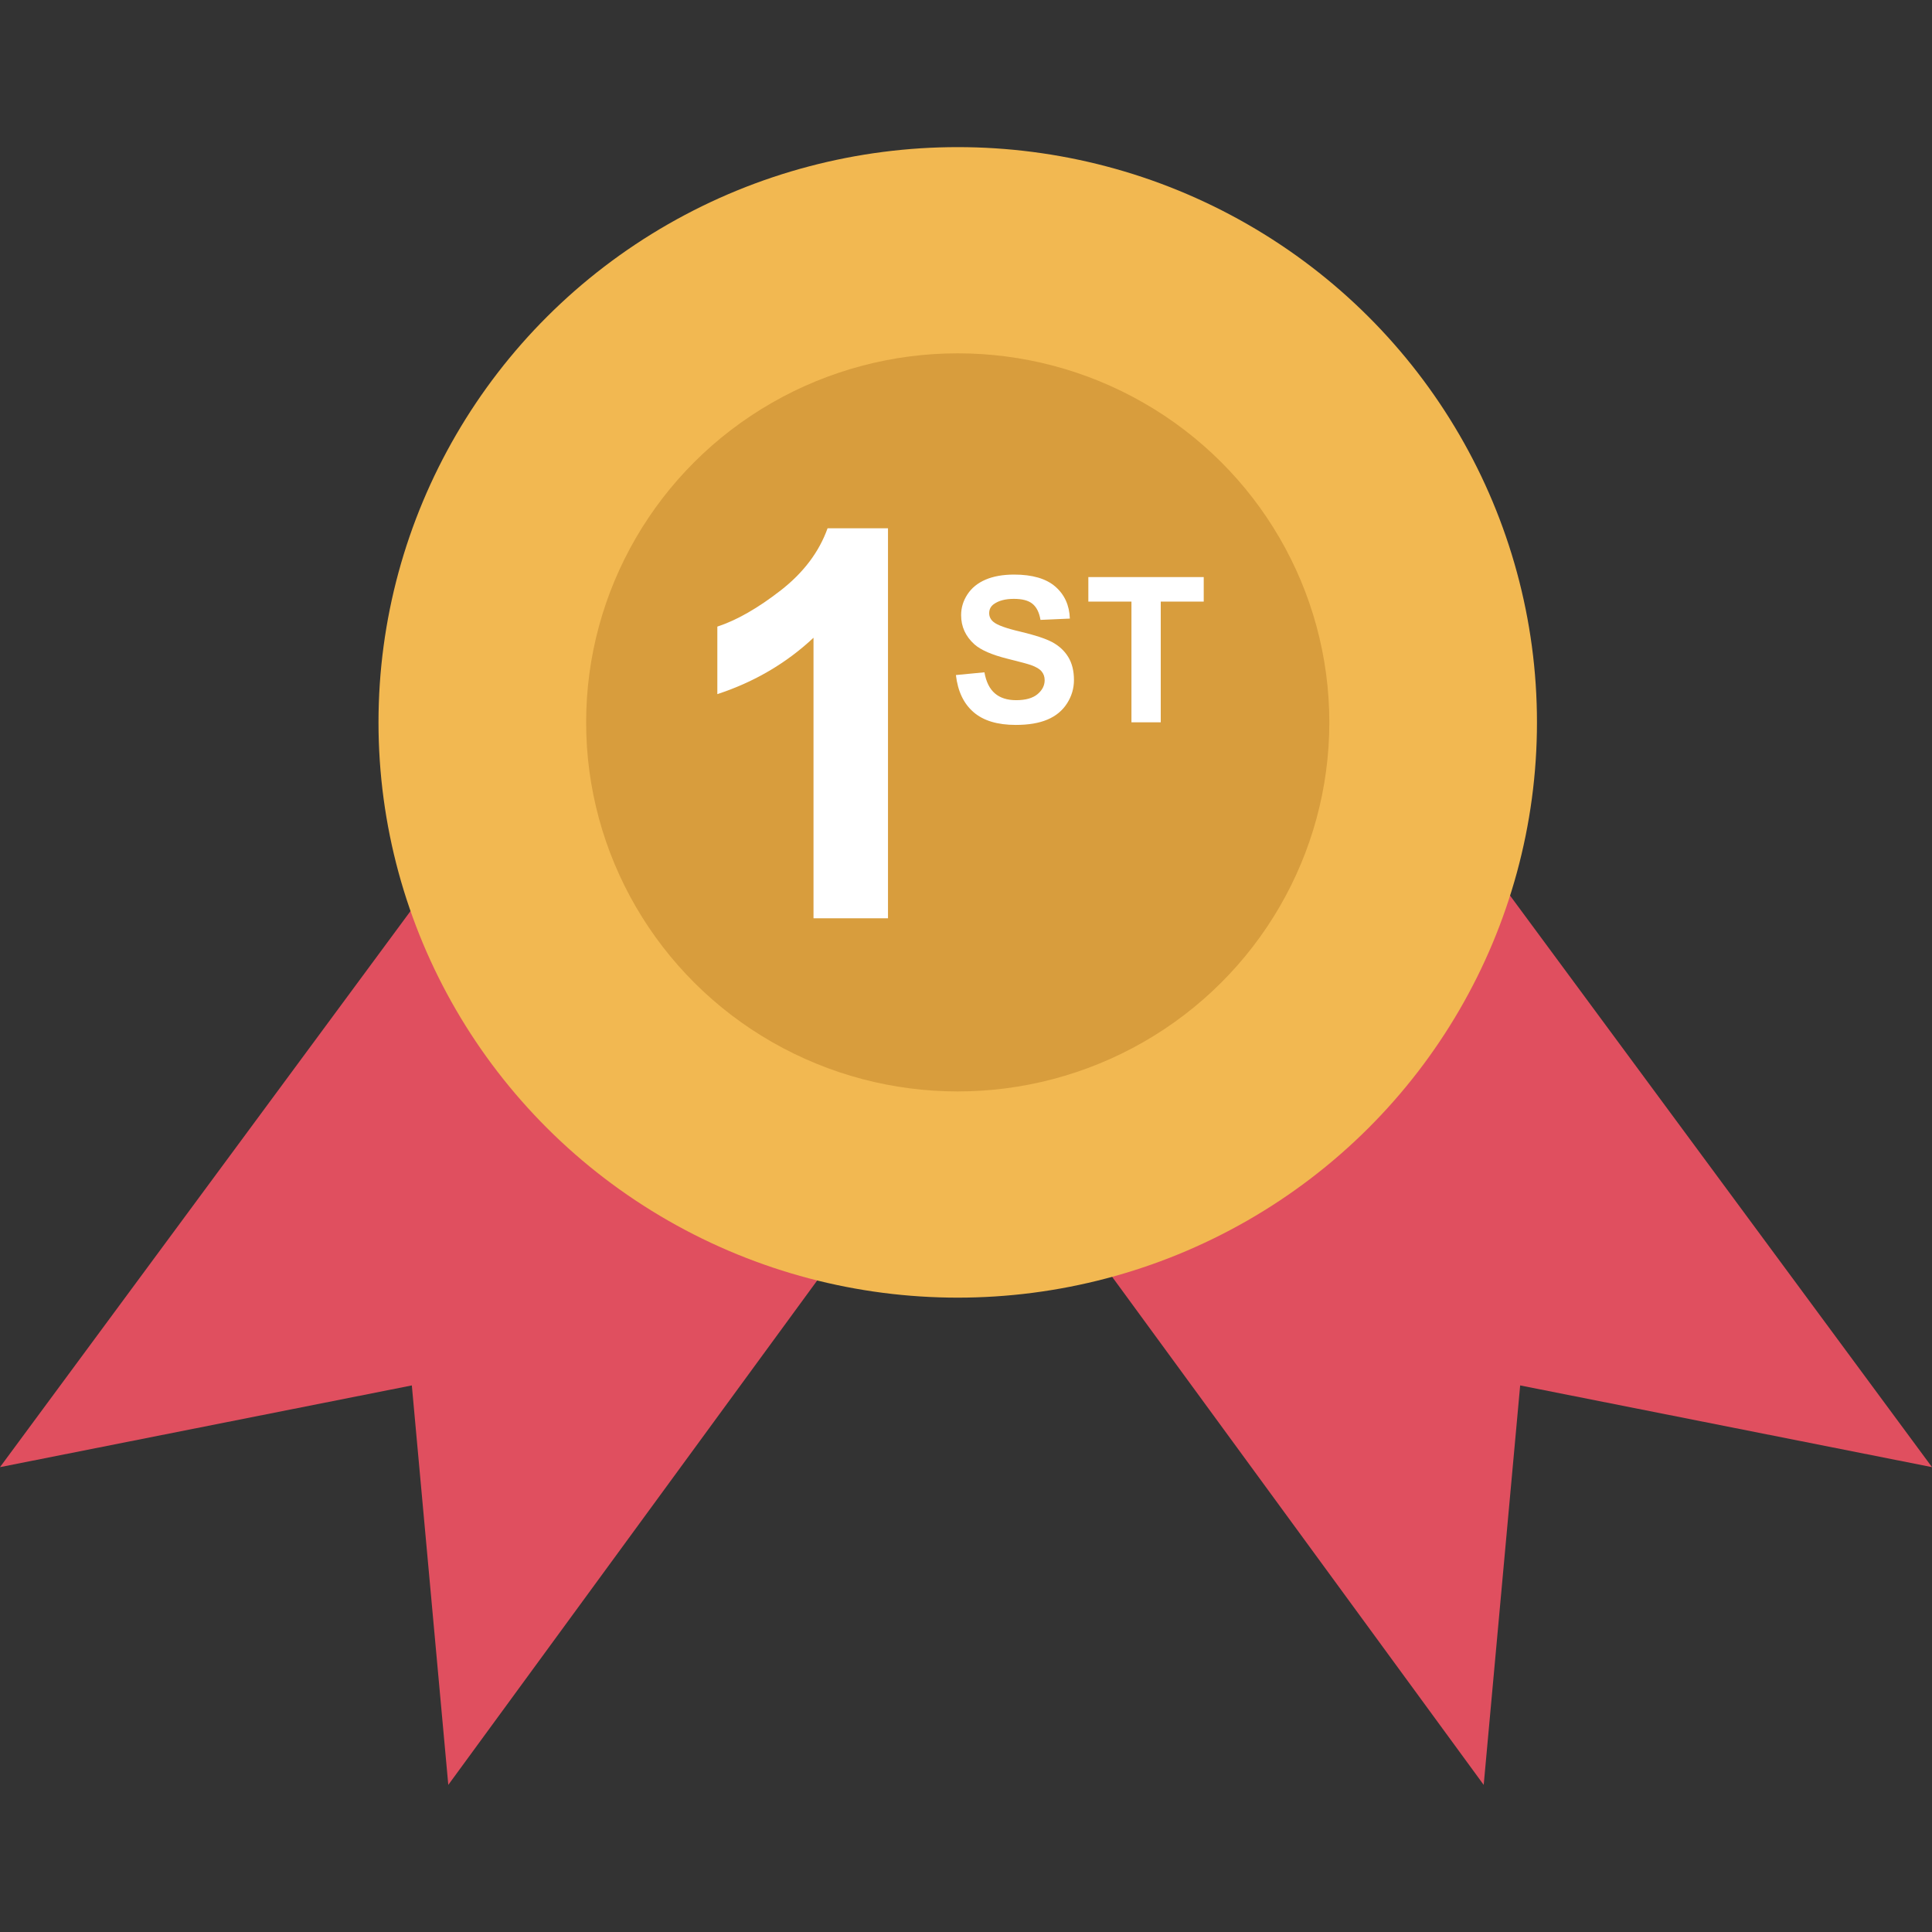 <?xml version="1.0" encoding="iso-8859-1"?>
<!-- Uploaded to: SVG Repo, www.svgrepo.com, Generator: SVG Repo Mixer Tools -->
<svg height="100px" width="100px" version="1.1" id="Layer_1" xmlns="http://www.w3.org/2000/svg" xmlns:xlink="http://www.w3.org/1999/xlink" 
	 viewBox="0 0 474.752 474.752" xml:space="preserve">
<rect x="0" y="0" width="474.752" height="474.752" fill="#333333" stroke="none"/>
<g>
	<polyline style="fill:#E04F5F;" points="107.04,215.528 0,360.52 101.2,340.44 110.16,438.6 208.256,304.472 	"/>
	<polyline style="fill:#E04F5F;" points="367.712,215.528 474.752,360.52 373.552,340.44 364.592,438.6 266.496,304.472 	"/>
</g>
<ellipse style="fill:#F2B851;" cx="235.344" cy="177.512" rx="142.336" ry="141.36"/>
<ellipse style="fill:#D89D3D;" cx="235.344" cy="177.512" rx="91.312" ry="90.688"/>
<g>
	<path style="fill:#FFFFFF;" d="M218.208,225.656h-18.304v-68.944c-6.672,6.256-14.56,10.88-23.632,13.856v-16.592
		c4.768-1.568,9.952-4.528,15.568-8.896c5.6-4.352,9.44-9.456,11.52-15.264h14.848V225.656z"/>
	<path style="fill:#FFFFFF;" d="M234.896,165.88l7.008-0.672c0.416,2.352,1.28,4.08,2.576,5.184c1.28,1.104,3.024,1.664,5.216,1.664
		c2.336,0,4.08-0.496,5.248-1.472s1.76-2.128,1.76-3.44c0-0.848-0.256-1.568-0.752-2.16c-0.48-0.592-1.36-1.104-2.592-1.552
		c-0.848-0.288-2.768-0.816-5.76-1.552c-3.856-0.96-6.576-2.144-8.144-3.536c-2.192-1.968-3.28-4.352-3.28-7.184
		c0-1.824,0.512-3.52,1.552-5.104s2.512-2.784,4.448-3.616s4.288-1.248,7.024-1.248c4.48,0,7.856,0.992,10.112,2.944
		c2.272,1.968,3.472,4.592,3.584,7.872l-7.216,0.32c-0.304-1.84-0.976-3.152-1.984-3.968s-2.528-1.2-4.56-1.2
		c-2.096,0-3.728,0.432-4.928,1.296c-0.768,0.56-1.136,1.296-1.136,2.224c0,0.848,0.352,1.568,1.072,2.16
		c0.912,0.768,3.104,1.568,6.624,2.384c3.504,0.832,6.096,1.68,7.776,2.56c1.664,0.896,2.992,2.096,3.936,3.632
		s1.424,3.424,1.424,5.68c0,2.048-0.56,3.968-1.696,5.744c-1.136,1.776-2.736,3.104-4.816,3.984s-4.672,1.312-7.776,1.312
		c-4.512,0-7.968-1.04-10.384-3.136C236.816,172.92,235.36,169.88,234.896,165.88z"/>
	<path style="fill:#FFFFFF;" d="M278.032,177.496v-29.664H267.44V141.8h28.352v6.032h-10.56v29.664H278.032z"/>
</g>
</svg>